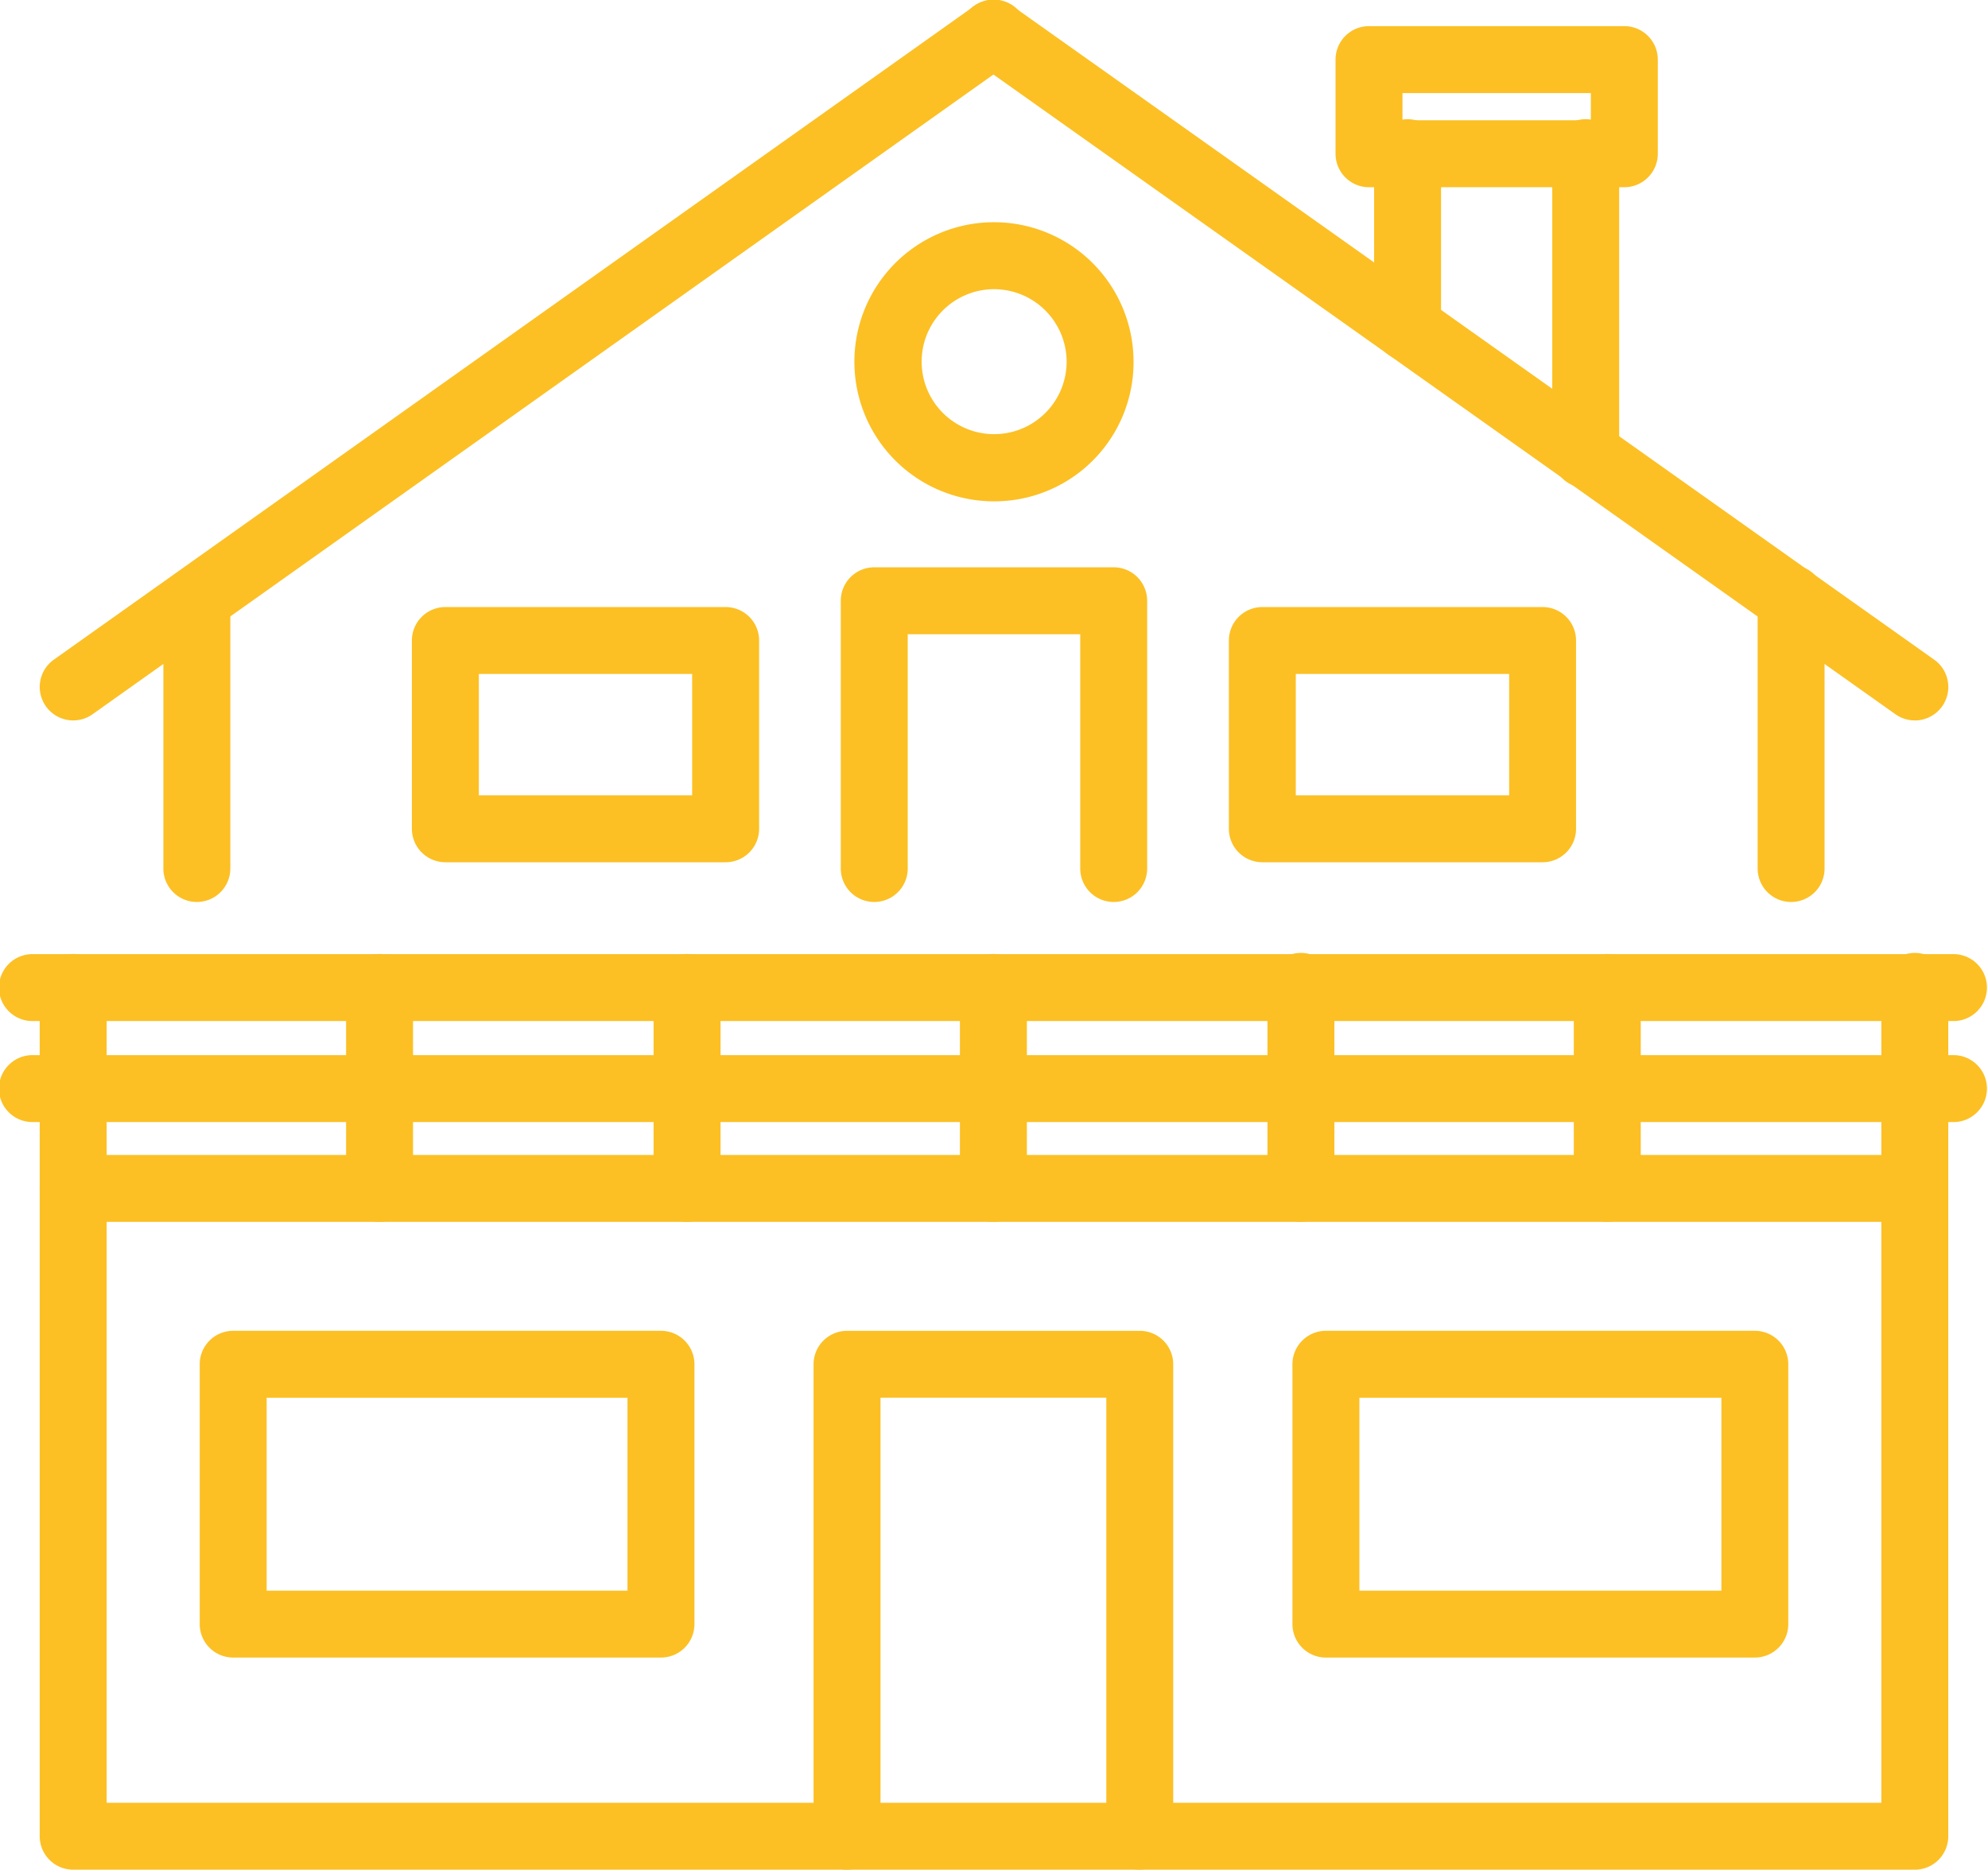 <svg xmlns="http://www.w3.org/2000/svg" width="60.332" height="56.751" viewBox="0 0 60.332 56.751">
  <g id="Groupe_118" data-name="Groupe 118" transform="translate(-1734.043 -1571.659)">
    <path id="Tracé_215" data-name="Tracé 215" d="M3580.205,1590.87h-55.89a1.016,1.016,0,0,1-1.016-1.016v-19.663a1.016,1.016,0,0,1,1.016-1.015h55.89a1.015,1.015,0,0,1,1.015,1.015v19.663a1.015,1.015,0,0,1-1.015,1.016m-54.874-2.031h53.858v-17.632h-53.858Z" transform="translate(-1788.051 37.54)" fill="#fcc025"/>
    <path id="Tracé_216" data-name="Tracé 216" d="M3524.311,1501.038a1.016,1.016,0,0,1-1.016-1.016v-6.1a1.016,1.016,0,1,1,2.032,0v6.1a1.015,1.015,0,0,1-1.016,1.016" transform="translate(-1788.047 107.709)" fill="#fcc025"/>
    <path id="Tracé_217" data-name="Tracé 217" d="M3640.637,1501.038a1.016,1.016,0,0,1-1.016-1.016v-6.1a1.016,1.016,0,1,1,2.032,0v6.1a1.015,1.015,0,0,1-1.016,1.016" transform="translate(-1895.075 107.709)" fill="#fcc025"/>
    <path id="Tracé_218" data-name="Tracé 218" d="M3757.386,1501.038a1.015,1.015,0,0,1-1.016-1.016v-6.1a1.016,1.016,0,1,1,2.032,0v6.1a1.015,1.015,0,0,1-1.016,1.016" transform="translate(-2002.492 107.709)" fill="#fcc025"/>
    <path id="Tracé_219" data-name="Tracé 219" d="M3873.713,1501.038a1.015,1.015,0,0,1-1.016-1.016v-6.1a1.016,1.016,0,1,1,2.032,0v6.1a1.015,1.015,0,0,1-1.016,1.016" transform="translate(-2109.522 107.709)" fill="#fcc025"/>
    <path id="Tracé_220" data-name="Tracé 220" d="M3990.471,1501.038a1.015,1.015,0,0,1-1.016-1.016v-6.1a1.016,1.016,0,1,1,2.031,0v6.1a1.015,1.015,0,0,1-1.016,1.016" transform="translate(-2216.947 107.709)" fill="#fcc025"/>
    <path id="Tracé_221" data-name="Tracé 221" d="M4106.792,1501.038a1.015,1.015,0,0,1-1.016-1.016v-6.1a1.015,1.015,0,1,1,2.031,0v6.1a1.015,1.015,0,0,1-1.015,1.016" transform="translate(-2323.971 107.709)" fill="#fcc025"/>
    <path id="Tracé_222" data-name="Tracé 222" d="M4223.559,1501.038a1.015,1.015,0,0,1-1.016-1.016v-6.1a1.016,1.016,0,1,1,2.031,0v6.1a1.015,1.015,0,0,1-1.016,1.016" transform="translate(-2431.405 107.709)" fill="#fcc025"/>
    <path id="Tracé_223" data-name="Tracé 223" d="M3567.533,1494.939h-58.3a1.016,1.016,0,1,1,0-2.031h58.3a1.016,1.016,0,0,1,0,2.031Z" transform="translate(-1774.174 107.712)" fill="#fcc025"/>
    <path id="Tracé_224" data-name="Tracé 224" d="M3827.022,1652.319a1.015,1.015,0,0,1-1.016-1.016v-13.31h-6.852v13.31a1.016,1.016,0,0,1-2.032,0v-14.324a1.016,1.016,0,0,1,1.016-1.015h8.884a1.015,1.015,0,0,1,1.015,1.015V1651.3a1.015,1.015,0,0,1-1.015,1.016Z" transform="translate(-2058.389 -23.91)" fill="#fcc025"/>
    <path id="Tracé_225" data-name="Tracé 225" d="M3598.046,1645.874h-12.982a1.015,1.015,0,0,1-1.016-1.016v-7.886a1.015,1.015,0,0,1,1.016-1.016h12.982a1.016,1.016,0,0,1,1.016,1.016v7.886a1.015,1.015,0,0,1-1.016,1.016Zm-11.966-2.031h10.95v-5.855h-10.95Z" transform="translate(-1843.944 -23.903)" fill="#fcc025"/>
    <path id="Tracé_226" data-name="Tracé 226" d="M4012.976,1645.874h-13.017a1.015,1.015,0,0,1-1.015-1.016v-7.886a1.015,1.015,0,0,1,1.015-1.016h13.017a1.015,1.015,0,0,1,1.016,1.016v7.886a1.015,1.015,0,0,1-1.016,1.016m-12-2.031h10.986v-5.855h-10.986Z" transform="translate(-2225.678 -23.903)" fill="#fcc025"/>
    <path id="Tracé_227" data-name="Tracé 227" d="M3524.316,1152.443a1.016,1.016,0,0,1-.589-1.844l27.927-19.835a1.016,1.016,0,1,1,1.177,1.656l-27.927,19.835a1.013,1.013,0,0,1-.588.188Z" transform="translate(-1788.051 441.083)" fill="#fcc025"/>
    <path id="Tracé_228" data-name="Tracé 228" d="M3901.68,1152.452a1.013,1.013,0,0,1-.586-.187l-27.963-19.835a1.016,1.016,0,1,1,1.176-1.657l27.962,19.835a1.016,1.016,0,0,1-.588,1.845Z" transform="translate(-2109.527 441.074)" fill="#fcc025"/>
    <path id="Tracé_229" data-name="Tracé 229" d="M3571.262,1355.768a1.016,1.016,0,0,1-1.016-1.016v-8.161a1.016,1.016,0,0,1,2.032,0v8.161a1.016,1.016,0,0,1-1.016,1.016" transform="translate(-1831.245 243.269)" fill="#fcc025"/>
    <path id="Tracé_230" data-name="Tracé 230" d="M4176.594,1355.768a1.016,1.016,0,0,1-1.016-1.016v-8.161a1.016,1.016,0,1,1,2.031,0v8.161a1.015,1.015,0,0,1-1.015,1.016" transform="translate(-2388.194 243.269)" fill="#fcc025"/>
    <path id="Tracé_231" data-name="Tracé 231" d="M4030.975,1183.557a1.016,1.016,0,0,1-1.016-1.016v-5.268a1.016,1.016,0,1,1,2.031,0v5.268a1.015,1.015,0,0,1-1.016,1.016" transform="translate(-2254.214 399.053)" fill="#fcc025"/>
    <path id="Tracé_232" data-name="Tracé 232" d="M4098.606,1187.412a1.016,1.016,0,0,1-1.016-1.016v-9.126a1.016,1.016,0,1,1,2.031,0v9.126a1.016,1.016,0,0,1-1.015,1.016" transform="translate(-2316.439 399.055)" fill="#fcc025"/>
    <path id="Tracé_233" data-name="Tracé 233" d="M4024.074,1145.39h-7.748a1.016,1.016,0,0,1-1.016-1.016v-2.858a1.016,1.016,0,0,1,1.016-1.016h7.748a1.016,1.016,0,0,1,1.016,1.016v2.858a1.016,1.016,0,0,1-1.016,1.016m-6.733-2.032h5.717v-.826h-5.717Z" transform="translate(-2240.736 431.952)" fill="#fcc025"/>
    <path id="Tracé_234" data-name="Tracé 234" d="M3835.732,1356.159a1.016,1.016,0,0,1-1.016-1.016v-7.111h-5.235v7.111a1.016,1.016,0,0,1-2.032,0v-8.127a1.016,1.016,0,0,1,1.016-1.016h7.266a1.016,1.016,0,0,1,1.016,1.016v8.127A1.015,1.015,0,0,1,3835.732,1356.159Z" transform="translate(-2067.89 242.878)" fill="#fcc025"/>
    <path id="Tracé_235" data-name="Tracé 235" d="M3836.847,1223.5a4.236,4.236,0,1,1,4.253-4.219,4.224,4.224,0,0,1-4.253,4.219m0-6.439a2.2,2.2,0,1,0,2.222,2.221,2.206,2.206,0,0,0-2.222-2.221" transform="translate(-2072.656 363.376)" fill="#fcc025"/>
    <path id="Tracé_236" data-name="Tracé 236" d="M3567.533,1533.305h-58.3a1.016,1.016,0,1,1,0-2.031h58.3a1.016,1.016,0,0,1,0,2.031Z" transform="translate(-1774.174 72.412)" fill="#fcc025"/>
    <path id="Tracé_237" data-name="Tracé 237" d="M3674.134,1368.83h-8.506a1.016,1.016,0,0,1-1.016-1.016V1362.1a1.016,1.016,0,0,1,1.016-1.016h8.506a1.016,1.016,0,0,1,1.016,1.016v5.716A1.016,1.016,0,0,1,3674.134,1368.83Zm-7.49-2.032h6.473v-3.684h-6.473Z" transform="translate(-1918.069 229.001)" fill="#fcc025"/>
    <path id="Tracé_238" data-name="Tracé 238" d="M3984.322,1368.83h-8.506a1.016,1.016,0,0,1-1.015-1.016V1362.1a1.016,1.016,0,0,1,1.015-1.016h8.506a1.015,1.015,0,0,1,1.015,1.016v5.716A1.015,1.015,0,0,1,3984.322,1368.83Zm-7.49-2.032h6.475v-3.684h-6.475Z" transform="translate(-2203.464 229.001)" fill="#fcc025"/>
  </g>
</svg>
